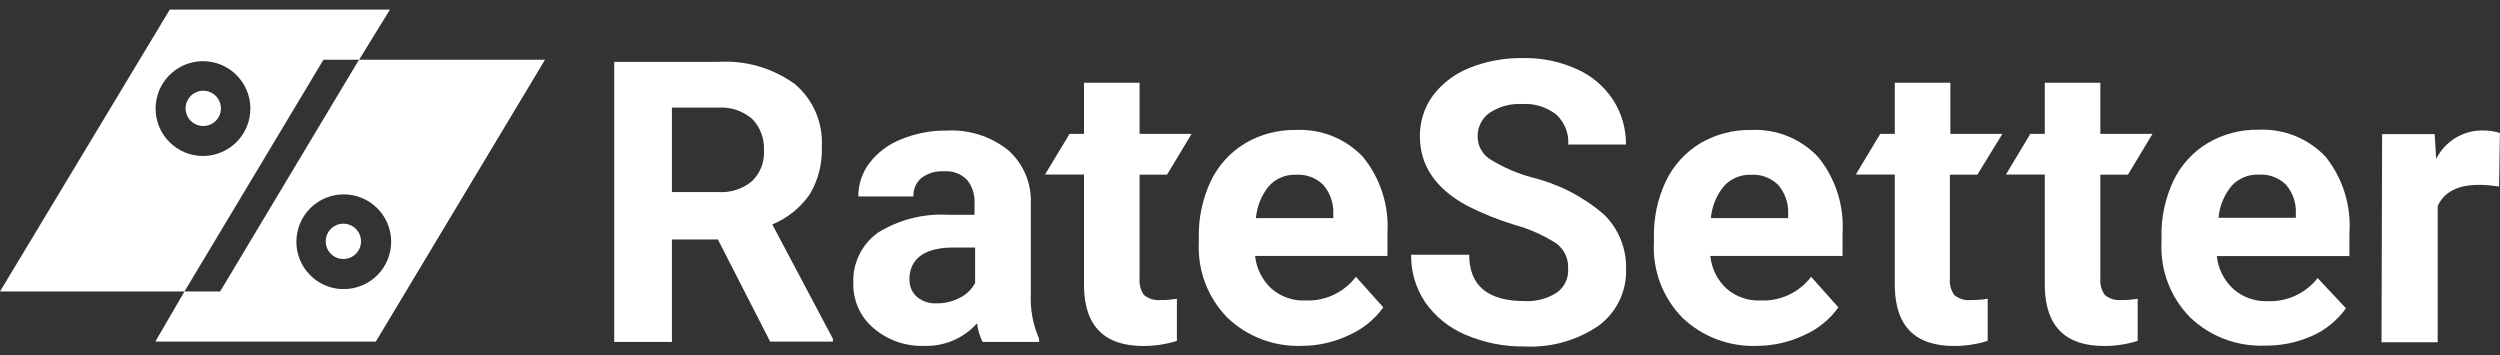 <?xml version="1.0" encoding="UTF-8"?>
<svg width="211px" height="30px" viewBox="0 0 211 30" version="1.1" xmlns="http://www.w3.org/2000/svg" xmlns:xlink="http://www.w3.org/1999/xlink">
    <rect x="0" y="0" width="211" height="30" fill="#333333" stroke="none"/>
    <!-- Generator: sketchtool 52.5 (67469) - http://www.bohemiancoding.com/sketch -->
    <title>43F651DA-718B-4C69-AF58-F81FB421FC69</title>
    <desc>Created with sketchtool.</desc>
    <g id="Page-1" stroke="none" stroke-width="1" fill="none" fill-rule="evenodd">
        <g id="Navigation_UI_KIT" transform="translate(-86, -68)" fill="#FFFFFF">
            <g id="RS_Logo_white" transform="translate(86, 68)">
                <circle id="Oval" cx="28.98" cy="20.37" r="1.49"></circle>
                <path d="M18.21,10.2 C18.791,9.618 18.79,8.675 18.208,8.094 C17.626,7.513 16.684,7.513 16.102,8.094 C15.52,8.675 15.519,9.618 16.1,10.2 C16.684,10.778 17.626,10.778 18.21,10.2 Z" id="Path"></path>
                <path d="M30.31,5.04 L32.91,0.81 L14.33,0.81 L0,24.6 L15.57,24.6 L13.11,28.83 L31.72,28.83 L46,5.04 L30.31,5.04 Z M13.15,8.78 C13.362,6.587 15.308,4.978 17.502,5.182 C19.696,5.386 21.312,7.326 21.116,9.52 C20.92,11.715 18.985,13.338 16.79,13.15 C15.726,13.059 14.742,12.546 14.058,11.725 C13.374,10.904 13.047,9.843 13.15,8.78 Z M15.57,24.6 L27.3,5.04 L30.3,5.04 L18.58,24.6 L15.57,24.6 Z M28.57,24.38 C26.389,24.136 24.811,22.18 25.035,19.997 C25.259,17.813 27.2,16.218 29.386,16.422 C31.571,16.626 33.184,18.553 33,20.74 C32.909,21.808 32.393,22.795 31.568,23.48 C30.742,24.164 29.677,24.488 28.61,24.38 L28.57,24.38 Z" id="Shape" fill-rule="nonzero"></path>
                <path d="M60.59,20.21 L56.71,20.21 L56.71,28.86 L51.84,28.86 L51.84,5.22 L60.62,5.22 C62.925,5.079 65.207,5.74 67.08,7.09 C68.627,8.394 69.472,10.35 69.36,12.37 C69.42,13.772 69.073,15.161 68.36,16.37 C67.576,17.521 66.47,18.415 65.18,18.94 L70.3,28.6 L70.3,28.83 L65,28.83 L60.59,20.21 Z M56.71,16.21 L60.64,16.21 C61.671,16.279 62.689,15.945 63.48,15.28 C64.168,14.607 64.532,13.671 64.48,12.71 C64.533,11.741 64.19,10.792 63.53,10.08 C62.73,9.369 61.678,9.009 60.61,9.08 L56.71,9.08 L56.71,16.21 Z" id="Shape" fill-rule="nonzero"></path>
                <path d="M82.93,28.86 C82.69,28.365 82.531,27.835 82.46,27.29 C81.329,28.554 79.695,29.251 78,29.19 C76.435,29.247 74.907,28.712 73.72,27.69 C72.616,26.757 71.992,25.375 72.02,23.93 C71.941,22.242 72.719,20.628 74.09,19.64 C75.885,18.527 77.982,17.999 80.09,18.13 L82.25,18.13 L82.25,17.13 C82.285,16.43 82.064,15.74 81.63,15.19 C81.109,14.656 80.373,14.387 79.63,14.46 C78.963,14.418 78.303,14.617 77.77,15.02 C77.315,15.408 77.064,15.983 77.09,16.58 L72.44,16.58 C72.437,15.563 72.767,14.572 73.38,13.76 C74.071,12.862 74.994,12.17 76.05,11.76 C77.273,11.253 78.586,11.001 79.91,11.02 C81.768,10.919 83.599,11.498 85.06,12.65 C86.364,13.789 87.078,15.46 87,17.19 L87,24.8 C86.94,26.1 87.179,27.397 87.7,28.59 L87.7,28.86 L82.93,28.86 Z M79.05,25.6 C79.728,25.61 80.398,25.452 81,25.14 C81.551,24.867 82.005,24.43 82.3,23.89 L82.3,20.89 L80.51,20.89 C78.16,20.89 76.91,21.71 76.76,23.33 L76.76,23.61 C76.747,24.157 76.973,24.683 77.38,25.05 C77.846,25.44 78.444,25.637 79.05,25.6 Z" id="Shape" fill-rule="nonzero"></path>
                <path d="M109.9,29.19 C107.566,29.284 105.293,28.429 103.6,26.82 C101.949,25.142 101.072,22.852 101.18,20.5 L101.18,20.05 C101.145,18.414 101.487,16.792 102.18,15.31 C102.809,13.978 103.818,12.861 105.08,12.1 C106.375,11.335 107.856,10.944 109.36,10.97 C111.491,10.862 113.563,11.691 115.03,13.24 C116.51,15.051 117.249,17.356 117.1,19.69 L117.1,21.6 L105.93,21.6 C106.038,22.657 106.529,23.639 107.31,24.36 C108.108,25.054 109.144,25.412 110.2,25.36 C111.855,25.426 113.438,24.679 114.44,23.36 L116.75,25.94 C116.019,26.955 115.032,27.759 113.89,28.27 C112.645,28.869 111.282,29.183 109.9,29.19 Z M109.36,14.75 C108.504,14.718 107.677,15.066 107.1,15.7 C106.468,16.472 106.085,17.416 106,18.41 L112.53,18.41 L112.53,18.03 C112.567,17.146 112.267,16.281 111.69,15.61 C111.074,15 110.224,14.687 109.36,14.75 Z" id="Shape" fill-rule="nonzero"></path>
                <path d="M132.35,22.66 C132.391,21.831 132.016,21.036 131.35,20.54 C130.264,19.849 129.081,19.323 127.84,18.98 C126.461,18.564 125.123,18.025 123.84,17.37 C121.15,15.92 119.84,13.96 119.84,11.51 C119.823,10.284 120.202,9.084 120.92,8.09 C121.711,7.038 122.777,6.225 124,5.74 C125.443,5.162 126.986,4.877 128.54,4.9 C130.093,4.869 131.633,5.183 133.05,5.82 C134.305,6.368 135.375,7.267 136.13,8.41 C136.865,9.536 137.248,10.855 137.23,12.2 L132.36,12.2 C132.422,11.252 132.055,10.327 131.36,9.68 C130.547,9.036 129.525,8.715 128.49,8.78 C127.506,8.721 126.53,8.984 125.71,9.53 C125.067,9.991 124.693,10.739 124.71,11.53 C124.712,12.346 125.151,13.098 125.86,13.5 C126.926,14.146 128.077,14.641 129.28,14.97 C131.515,15.515 133.59,16.577 135.34,18.07 C136.592,19.272 137.281,20.945 137.24,22.68 C137.312,24.569 136.443,26.371 134.92,27.49 C133.082,28.744 130.882,29.359 128.66,29.24 C126.941,29.264 125.237,28.924 123.66,28.24 C122.297,27.664 121.125,26.714 120.28,25.5 C119.489,24.318 119.078,22.922 119.1,21.5 L124,21.5 C124,24.1 125.56,25.41 128.67,25.41 C129.629,25.464 130.58,25.216 131.39,24.7 C132.046,24.236 132.41,23.461 132.35,22.66 Z" id="Path"></path>
                <path d="M148.31,29.19 C145.972,29.289 143.694,28.434 142,26.82 C140.35,25.142 139.476,22.851 139.59,20.5 L139.59,20.05 C139.555,18.414 139.897,16.792 140.59,15.31 C141.222,13.98 142.231,12.864 143.49,12.1 C144.785,11.337 146.267,10.946 147.77,10.97 C149.901,10.862 151.973,11.691 153.44,13.24 C154.92,15.051 155.659,17.356 155.51,19.69 L155.51,21.6 L144.35,21.6 C144.455,22.656 144.942,23.638 145.72,24.36 C146.521,25.055 147.561,25.413 148.62,25.36 C150.275,25.426 151.858,24.679 152.86,23.36 L155.16,25.94 C154.432,26.958 153.445,27.763 152.3,28.27 C151.055,28.869 149.692,29.183 148.31,29.19 Z M147.77,14.75 C146.914,14.721 146.088,15.068 145.51,15.7 C144.87,16.468 144.483,17.414 144.4,18.41 L150.92,18.41 L150.92,18.03 C150.957,17.146 150.657,16.281 150.08,15.61 C149.469,15.006 148.628,14.692 147.77,14.75 Z" id="Shape" fill-rule="nonzero"></path>
                <path d="M191.12,29.17 C188.789,29.257 186.523,28.394 184.84,26.78 C183.199,25.112 182.326,22.837 182.43,20.5 L182.43,20 C182.396,18.367 182.738,16.749 183.43,15.27 C184.063,13.94 185.076,12.826 186.34,12.07 C187.636,11.31 189.117,10.922 190.62,10.95 C192.754,10.848 194.825,11.685 196.29,13.24 C197.741,15.063 198.455,17.365 198.29,19.69 L198.29,21.61 L187.1,21.61 C187.207,22.666 187.694,23.646 188.47,24.37 C189.263,25.078 190.298,25.454 191.36,25.42 C193.008,25.493 194.59,24.767 195.61,23.47 L198,26.02 C197.272,27.038 196.285,27.843 195.14,28.35 C193.876,28.913 192.504,29.192 191.12,29.17 Z M190.63,14.74 C189.774,14.704 188.945,15.044 188.36,15.67 C187.721,16.439 187.33,17.384 187.24,18.38 L193.77,18.38 L193.77,18 C193.807,17.116 193.507,16.251 192.93,15.58 C192.318,14.986 191.481,14.68 190.63,14.74 Z" id="Shape" fill-rule="nonzero"></path>
                <path d="M210.92,15.74 C210.361,15.655 209.796,15.608 209.23,15.6 C207.46,15.6 206.29,16.19 205.74,17.39 L205.74,28.89 L201,28.89 L201.05,11.32 L205.49,11.32 L205.61,13.42 C206.348,11.933 207.87,10.997 209.53,11.01 C210.024,11.006 210.517,11.077 210.99,11.22 L210.92,15.74 Z" id="Path"></path>
                <path d="M96.55,24.9 C96.268,24.49 96.138,23.995 96.18,23.5 L96.18,14.74 L98.5,14.74 L100.57,11.3 L96.18,11.3 L96.18,6.98 L91.49,6.98 L91.49,11.3 L90.27,11.3 L88.2,14.73 L91.49,14.73 L91.49,24.2 C91.55,27.533 93.217,29.2 96.49,29.2 C97.453,29.204 98.411,29.059 99.33,28.77 L99.33,25.21 C98.875,25.291 98.412,25.328 97.95,25.32 C97.446,25.373 96.941,25.222 96.55,24.9 Z" id="Path"></path>
                <path d="M177.65,24.9 C177.36,24.494 177.225,23.997 177.27,23.5 L177.27,14.74 L179.6,14.74 L181.67,11.3 L177.27,11.3 L177.27,6.98 L172.58,6.98 L172.58,11.3 L171.36,11.3 L169.3,14.73 L172.58,14.73 L172.58,24.2 C172.647,27.533 174.313,29.2 177.58,29.2 C178.543,29.203 179.501,29.058 180.42,28.77 L180.42,25.21 C179.965,25.291 179.502,25.328 179.04,25.32 C178.539,25.372 178.038,25.221 177.65,24.9 Z" id="Path"></path>
                <path d="M164.94,24.9 C164.655,24.492 164.523,23.996 164.57,23.5 L164.57,14.74 L166.89,14.74 L169,11.3 L164.61,11.3 L164.61,6.98 L159.92,6.98 L159.92,11.3 L158.69,11.3 L156.63,14.73 L159.92,14.73 L159.92,24.2 C159.98,27.533 161.647,29.2 164.92,29.2 C165.883,29.203 166.841,29.058 167.76,28.77 L167.76,25.21 C167.305,25.291 166.842,25.328 166.38,25.32 C165.863,25.385 165.342,25.233 164.94,24.9 Z" id="Path"></path>
            </g>
        </g>
    </g>
</svg>